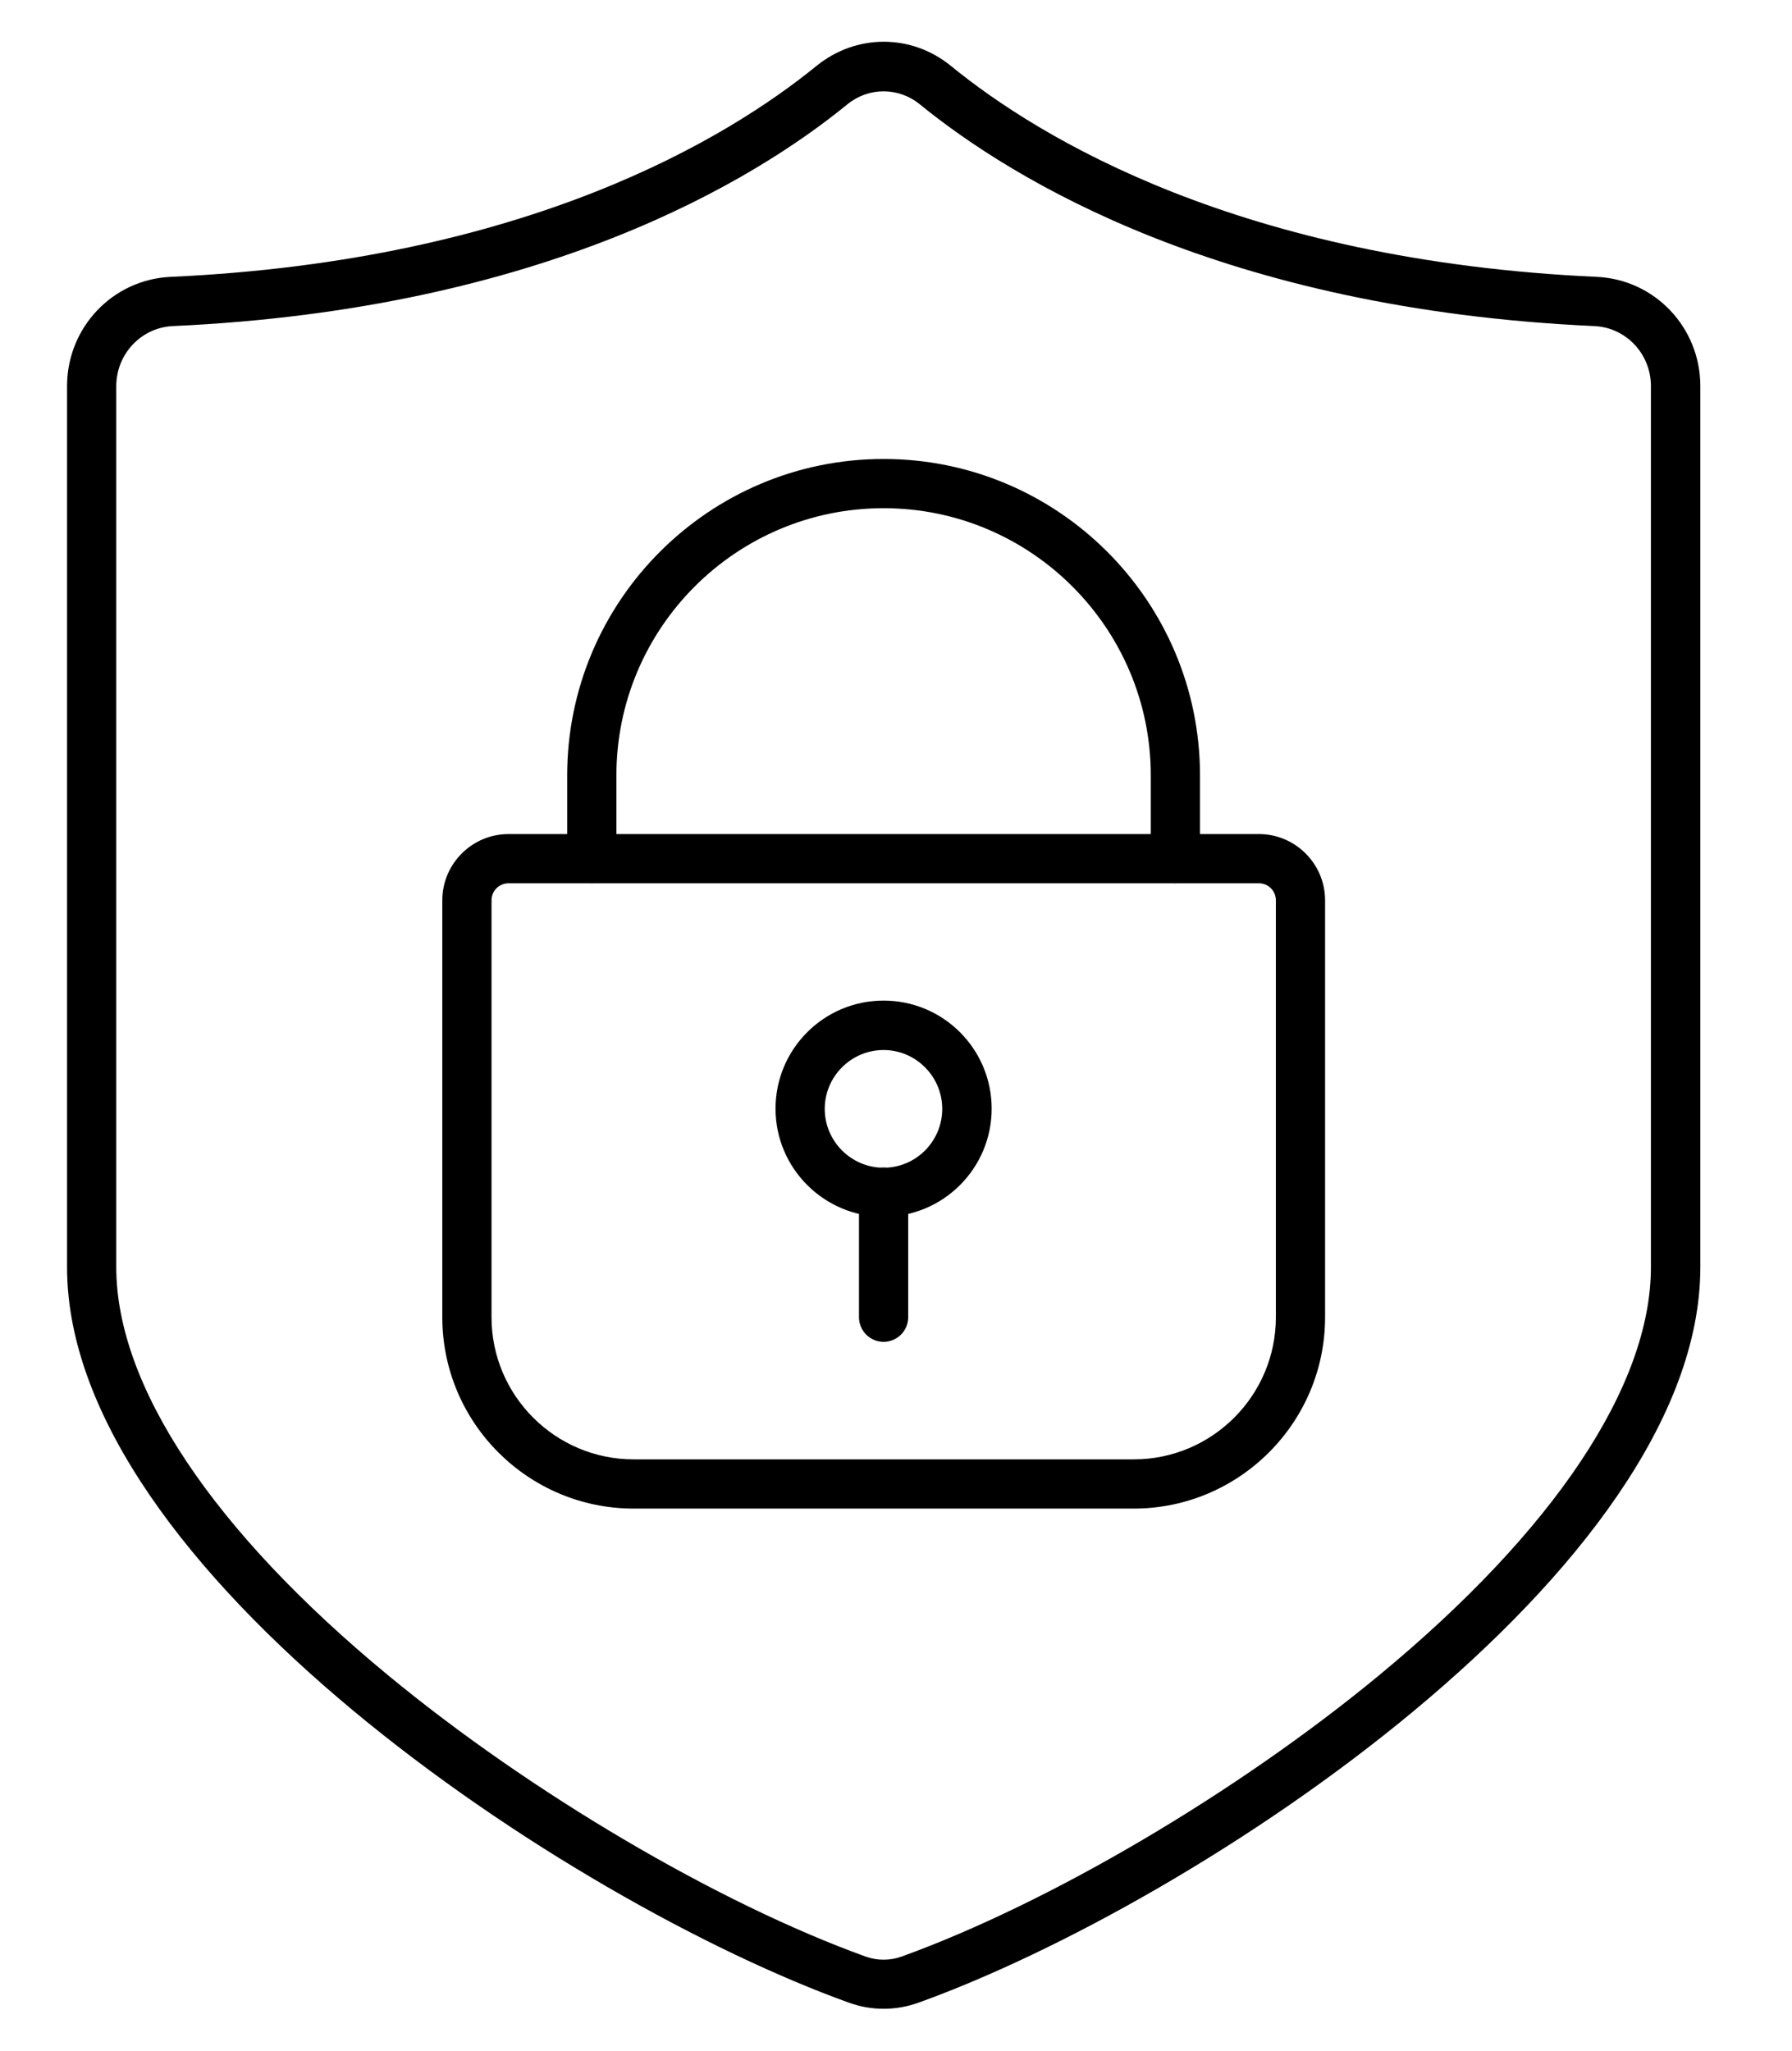 <?xml version="1.0" encoding="UTF-8"?>
<svg xmlns="http://www.w3.org/2000/svg" id="Layer_1" viewBox="0 0 87.39 100">
  <defs>
    .cls-1{fill:#ffba03;}
  </defs>
  <path class="cls-1" d="M43.09,97.95c-.58,0-1.15-.1-1.7-.3h0C27.71,92.72,3.27,76.51,3.27,61.79V18.83c0-2.86,2.22-5.2,5.05-5.33,17.39-.79,27.19-6.78,31.49-10.28,1.94-1.58,4.64-1.58,6.57,0,4.29,3.5,14.1,9.49,31.49,10.28,2.83,.13,5.05,2.47,5.05,5.33V61.79c0,14.72-24.44,30.93-38.12,35.86-.55,.2-1.13,.3-1.7,.3Zm-.89-2.55c.57,.21,1.21,.21,1.78,0,7.19-2.6,16.32-7.97,23.26-13.7,8.55-7.06,13.27-14.13,13.27-19.91V18.83c0-1.57-1.21-2.86-2.76-2.93-18.08-.82-28.37-7.13-32.89-10.81-1.04-.85-2.5-.85-3.54,0-4.52,3.69-14.81,9.99-32.89,10.81-1.54,.07-2.76,1.36-2.76,2.93V61.79c0,5.78,4.71,12.85,13.27,19.91,6.94,5.73,16.07,11.1,23.26,13.7Z"></path>
  <g>
    <path class="cls-1" d="M55.29,73.56H30.9c-5.15,0-9.33-4.19-9.33-9.33v-20.33c0-1.78,1.45-3.23,3.23-3.23H61.39c1.78,0,3.23,1.45,3.23,3.23v20.33c0,5.14-4.19,9.33-9.33,9.33Zm-30.49-30.49c-.46,0-.83,.37-.83,.83v20.33c0,3.82,3.11,6.93,6.93,6.93h24.39c3.82,0,6.93-3.11,6.93-6.93v-20.33c0-.46-.37-.83-.83-.83H24.8Z"></path>
    <path class="cls-1" d="M57.32,43.07c-.66,0-1.2-.54-1.2-1.2v-4.06c0-7.18-5.84-13.03-13.03-13.03s-13.03,5.84-13.03,13.03v4.06c0,.66-.54,1.2-1.2,1.2s-1.2-.54-1.2-1.2v-4.06c0-8.51,6.92-15.43,15.43-15.43s15.43,6.92,15.43,15.43v4.06c0,.66-.54,1.2-1.2,1.2Z"></path>
    <path class="cls-1" d="M43.09,59.33c-2.9,0-5.27-2.36-5.27-5.27s2.36-5.27,5.27-5.27,5.27,2.36,5.27,5.27-2.36,5.27-5.27,5.27Zm0-8.13c-1.58,0-2.87,1.29-2.87,2.87s1.29,2.87,2.87,2.87,2.86-1.29,2.86-2.87-1.29-2.87-2.86-2.87Z"></path>
    <path class="cls-1" d="M43.09,65.43c-.66,0-1.2-.54-1.2-1.2v-6.1c0-.66,.54-1.2,1.2-1.2s1.2,.54,1.2,1.2v6.1c0,.66-.54,1.2-1.2,1.2Z"></path>
  </g>
</svg>
